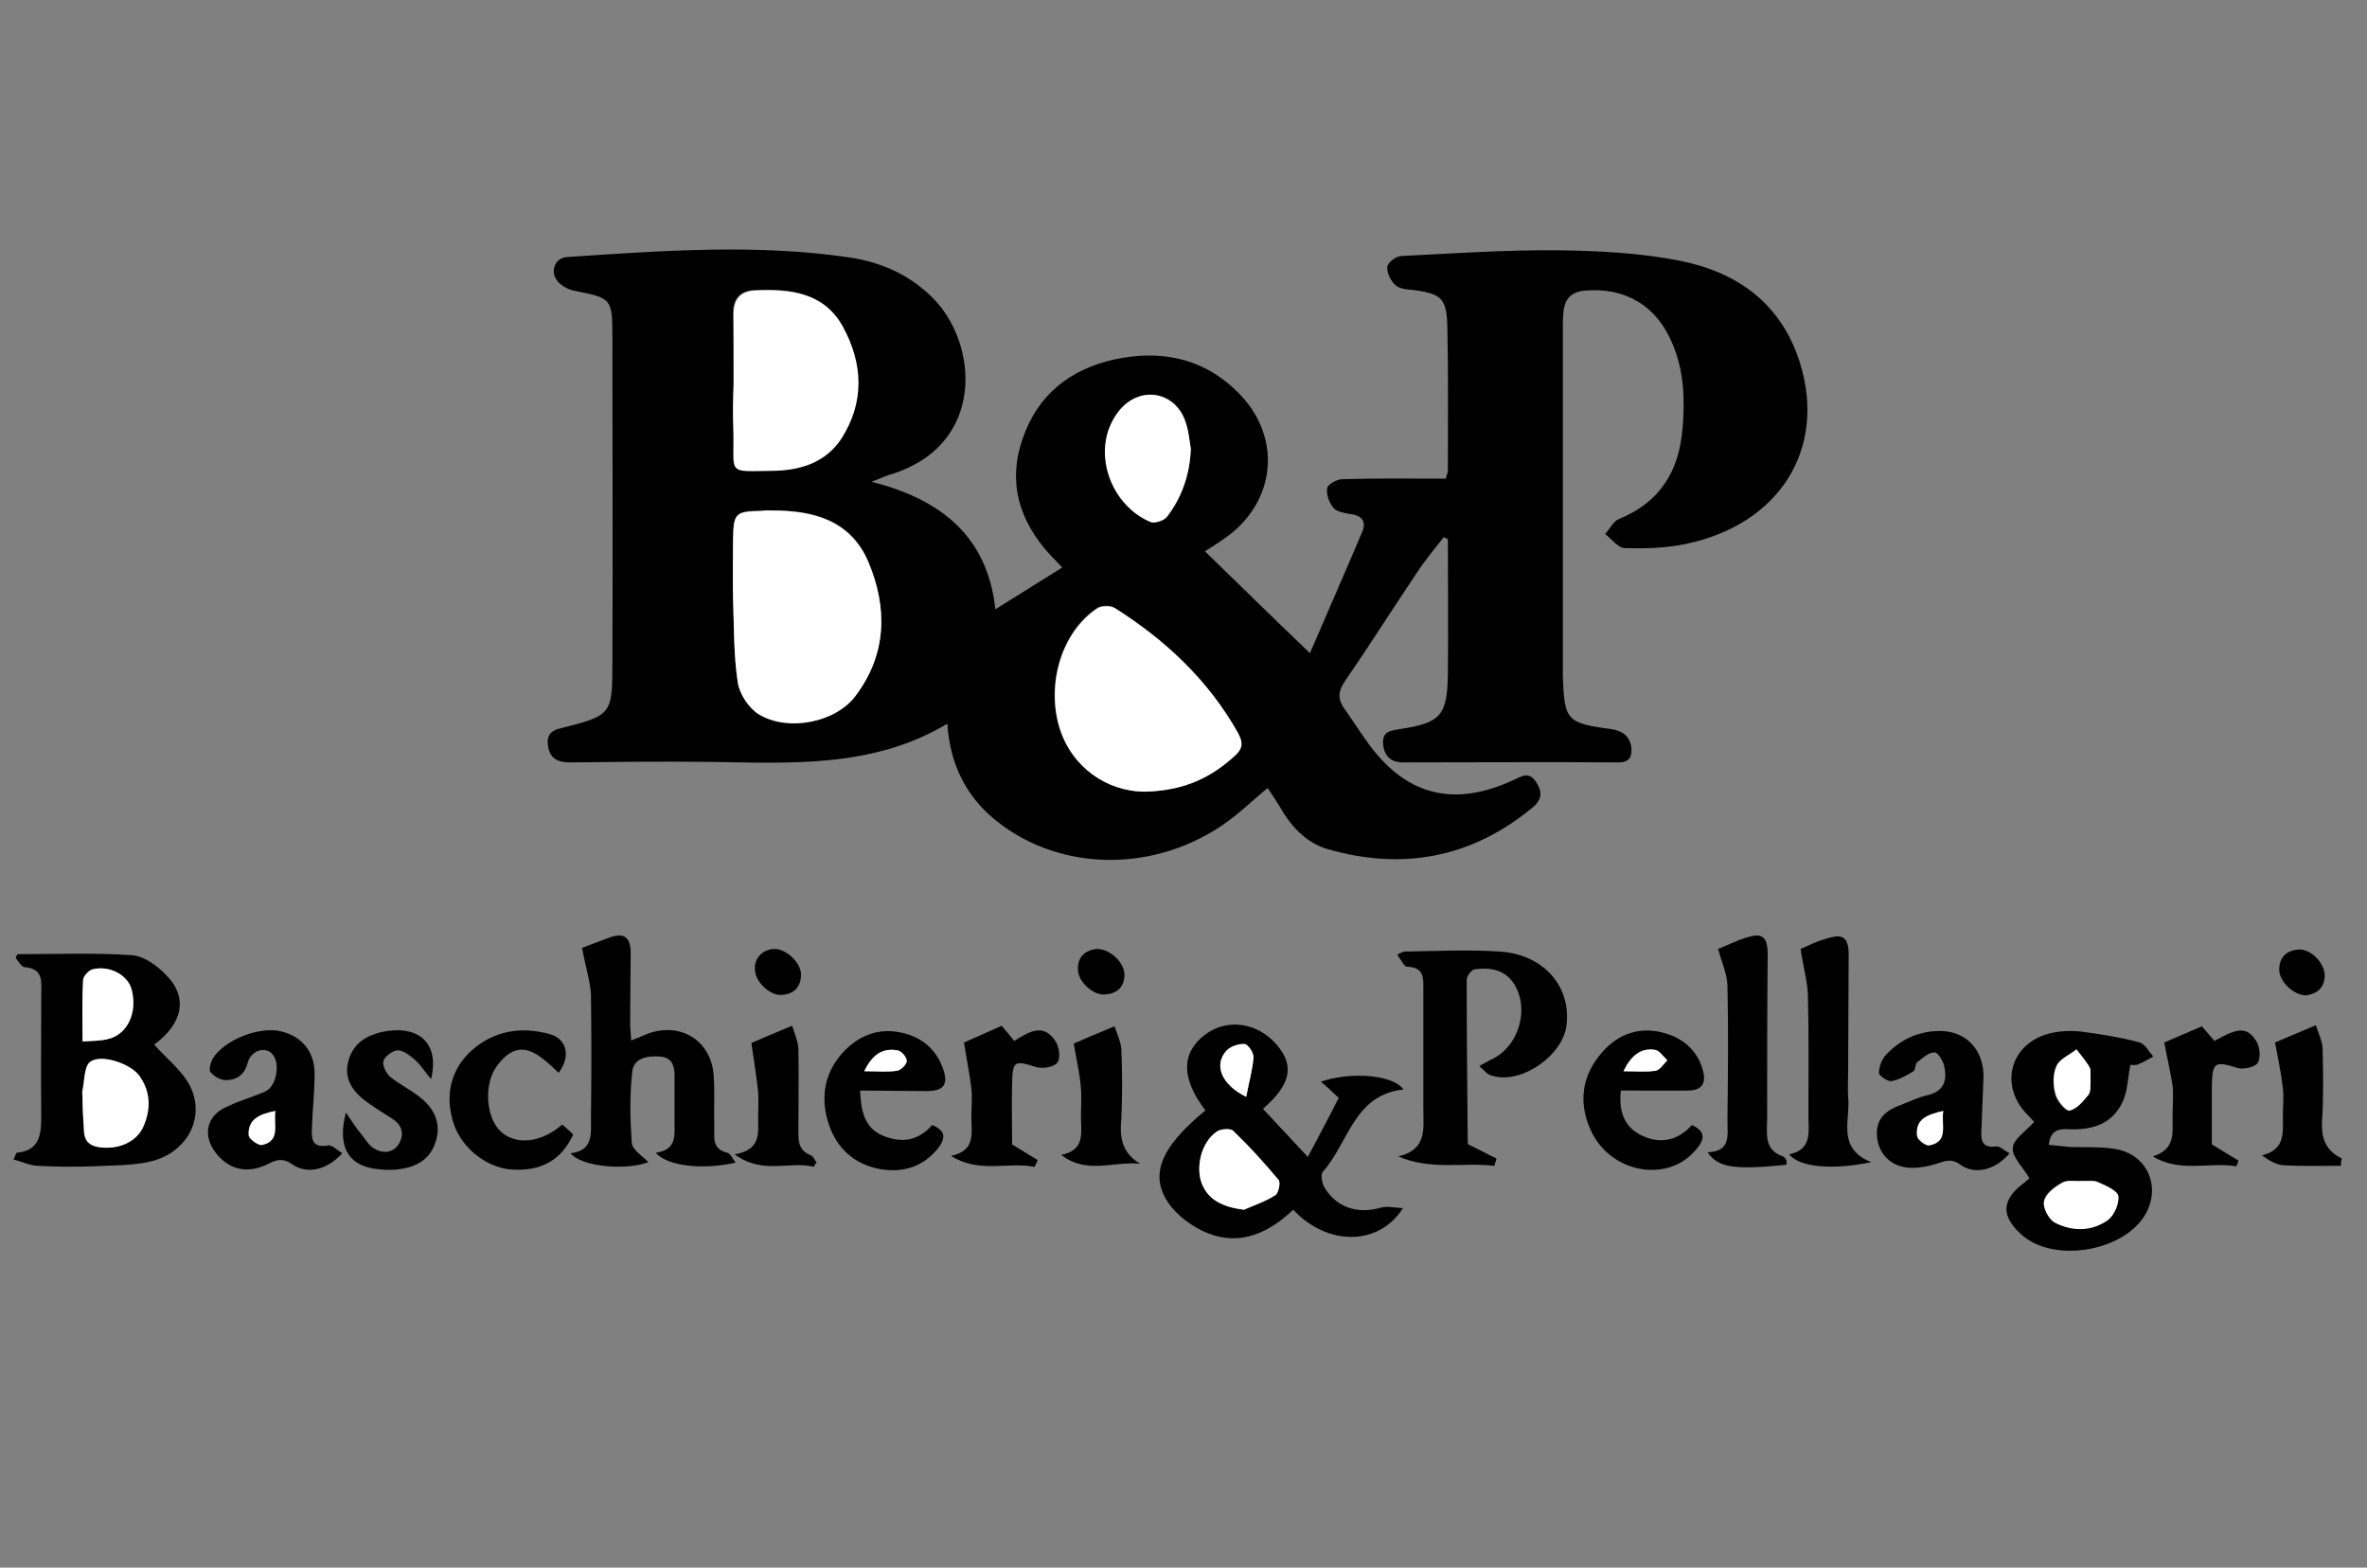 <?xml version="1.0" encoding="utf-8"?>
<!-- Generator: Adobe Illustrator 27.8.0, SVG Export Plug-In . SVG Version: 6.00 Build 0)  -->
<svg version="1.1" id="Ebene_1" xmlns="http://www.w3.org/2000/svg" xmlns:xlink="http://www.w3.org/1999/xlink" x="0px" y="0px"
	 viewBox="0 0 453 300" style="enable-background:new 0 0 453 300;" xml:space="preserve">
<rect x="0" y="0" width="453" height="300" fill="#808080" stroke="none"/>
<style type="text/css">
	.st0{fill:none;stroke:#000000;stroke-width:18.95;}
	.st1{fill:none;stroke:#729383;stroke-width:0.206;}
	.st2{fill:#FFFFFF;}
	.st3{fill-rule:evenodd;clip-rule:evenodd;fill:none;}
	.st4{fill-rule:evenodd;clip-rule:evenodd;fill:#FFFFFF;stroke:#2B2929;stroke-miterlimit:10;}
	.st5{fill-rule:evenodd;clip-rule:evenodd;fill:#FFFFFF;}
	.st6{fill-rule:evenodd;clip-rule:evenodd;}
	.st7{fill:#FFFFFF;stroke:#2B2929;stroke-width:0.825;stroke-miterlimit:22.926;}
	.st8{fill:none;}
	.st9{clip-path:url(#SVGID_00000080171767339503850500000004925674667206145167_);fill:#010503;}
	.st10{fill:#010503;}
	.st11{clip-path:url(#SVGID_00000103264217988448935610000003837181053433443477_);fill:#010503;}
	.st12{fill:#1A1A18;}
	.st13{fill-rule:evenodd;clip-rule:evenodd;fill:#1A1A18;}
	.st14{clip-path:url(#SVGID_00000106143165057685868790000000781383436584732836_);fill:#1A1A18;}
	.st15{fill:none;stroke:#1A1A18;stroke-width:0.25;stroke-linecap:round;stroke-miterlimit:3.864;}
	.st16{fill:none;stroke:#1A1A18;stroke-width:1.5;stroke-miterlimit:3.864;}
	.st17{fill:none;stroke:#1A1A18;stroke-width:0.25;stroke-miterlimit:3.864;}
	.st18{fill:#010503;stroke:#010503;stroke-width:0.25;stroke-miterlimit:3.864;}
	.st19{fill:#FFFFFF;stroke:#FFFFFF;stroke-width:0.567;stroke-miterlimit:3.864;}
	.st20{fill:#1D1D1B;}
	.st21{fill-rule:evenodd;clip-rule:evenodd;fill:#1D1D1B;}
	.st22{fill:none;stroke:#504F4E;stroke-width:0.25;}
	.st23{stroke:#1D1D1B;stroke-width:3;stroke-miterlimit:10;}
	.st24{fill:#020A0A;}
	.st25{fill:#FFFFFF;stroke:#1D1D1B;stroke-miterlimit:10;}
	.st26{fill-rule:evenodd;clip-rule:evenodd;fill:#010503;}
	.st27{fill:#010811;}
</style>
<g>
	<path class="st8" d="M276.3,102.8c0.3,0.1,0.5,0.2,0.8,0.3c0,8.5,0,17.1,0,25.6c-0.1,8-1.2,9.4-9,10.7c-1.8,0.3-3.6,0.4-3.4,2.9
		c0.2,2.2,1.4,3.5,3.8,3.5c13.8,0,27.5,0,41.3,0c2.2,0,2.7-1.2,2.4-2.9c-0.3-2.2-1.8-3.2-4-3.5c-8.4-1.1-8.9-1.7-9.1-10.1
		c0-0.8,0-1.5,0-2.3c0-21.2,0-42.4,0-63.6c0-1.2,0-2.4,0.1-3.6c0.2-2.7,1.5-4.1,4.3-4.3c7.6-0.6,13.5,3,16.5,10
		c2.3,5.3,2.5,10.8,2,16.5c-0.7,8.1-4.3,14.1-12.1,17.2c-1.1,0.5-1.8,1.9-2.7,2.9c1.3,0.9,2.5,2.7,3.8,2.7c3.9,0.1,7.8,0,11.6-0.8
		c17.8-3.6,27-18.1,21.9-34.6c-3.5-11.2-11.9-17.4-23-19.6c-7.6-1.5-15.4-2-23.2-2c-10.1-0.1-20.1,0.6-30.2,1.1
		c-0.9,0-2.5,1.3-2.6,2.1c-0.1,1.1,0.7,2.6,1.6,3.5c0.8,0.7,2.2,0.8,3.4,0.9c5.5,0.7,6.4,1.6,6.5,7.2c0.1,9.1,0.1,18.2,0.1,27.3
		c0,0.4-0.2,0.8-0.4,1.6c-6.6,0-13.2-0.1-19.8,0.1c-1,0-2.8,1-2.9,1.7c-0.1,1.3,0.5,2.9,1.3,3.9c0.7,0.8,2.1,1,3.3,1.1
		c2.2,0.3,2.9,1.6,2.1,3.4c-3.3,7.8-6.7,15.6-10,23.2c-7-6.8-13.5-13.2-20.1-19.5c1.2-0.8,2.9-1.9,4.5-3c9-6.7,10.1-18.4,2.5-26.7
		c-6.7-7.2-15.1-9-24.4-7c-8.4,1.8-14.7,6.7-17.5,15.2c-2.9,8.4-0.6,15.7,5.2,22.1c0.8,0.9,1.6,1.7,2.4,2.5c-4.3,2.7-8.5,5.3-12.8,8
		c-1.6-13.9-10.2-21.1-23.7-24.4c1.6-0.6,2.4-1.1,3.3-1.3c18.8-5.6,17.2-25.5,8.2-34.1c-4.4-4.2-9.7-6.6-15.5-7.5
		c-18.1-2.7-36.3-1.3-54.4-0.1c-2.2,0.1-3.2,2.7-1.7,4.6c0.8,1,2.2,1.7,3.5,1.9c6.7,1.2,7,1.4,7,8.4c0.1,20.9,0.1,41.8,0,62.6
		c0,10.2-0.1,10.3-10,12.7c-2.2,0.6-2.6,1.8-2.3,3.5c0.4,2.3,1.9,3,4.2,3c8.8-0.1,17.5-0.2,26.3-0.1c15.7,0.2,31.5,1.3,45.9-7.3
		c0.6,7.6,3.6,13.8,9.4,18.6c12.9,10.3,32,9.9,45.7-1c2.1-1.7,4.1-3.4,6.2-5.3c0.8,1.3,1.5,2.2,2.1,3.2c2.2,3.9,5,7.2,9.4,8.5
		c14.3,4.1,27.4,1.7,39-7.8c1.8-1.4,2.3-2.9,0.9-5c-1.4-2.2-2.8-1.1-4.4-0.4c-11.5,5.3-20.7,2.9-28-7.4c-1.5-2.1-2.9-4.3-4.4-6.4
		c-1.3-1.7-1.1-3.2,0.1-5c4.7-7,9.3-14.1,14-21.1C272.7,107.1,274.6,105,276.3,102.8z M230.7,212.5c-8.8,7.4-11,12.9-6.4,18.4
		c2,2.4,5.1,4.5,8.1,5.4c5.9,1.7,10.9-0.9,15.2-4.9c6.5,6.9,16.3,7.1,21-0.3c-1.8-0.1-3.1-0.4-4.2-0.1c-4.5,1.4-8.6,0.1-10.9-4
		c-0.5-0.8-0.7-2.4-0.2-2.9c4.9-5.5,5.9-14.7,15.4-15.7c-1.9-2.9-10-3.5-15.8-1.5c1.1,1.1,2.2,2,3.4,3.1c-2,3.7-3.9,7.5-5.9,11.3
		c-3-3.2-5.8-6.2-8.6-9.2c5.3-4.6,6.1-8.2,2.7-12.2c-3.7-4.3-9.7-5.1-13.9-1.9C226,201.5,226,206.5,230.7,212.5z M29.5,199.9
		c5.4-3.9,6.6-9,2.3-13.4c-1.7-1.8-4.2-3.6-6.5-3.8c-7.3-0.5-14.6-0.2-21.9-0.2c-0.1,0-0.2,0.3-0.4,0.7c0.5,0.6,1,1.6,1.6,1.7
		c3.6,0.4,3.1,3,3.1,5.2c0,7.8,0,15.6,0,23.3c0,3.4-0.3,6.5-4.7,7c-0.1,0-0.2,0.4-0.6,1.3c1.6,0.4,3,1.1,4.5,1.2
		c3.6,0.2,7.1,0.2,10.7,0.1c3.7-0.1,7.4-0.1,10.9-0.9c7-1.6,10.7-8.3,7.7-14.4C34.9,204.9,31.9,202.6,29.5,199.9z M407.7,203.8
		c0.5,0,1.2,0.1,1.8-0.2c1-0.4,1.8-0.9,2.7-1.4c-0.9-0.9-1.6-2.4-2.6-2.7c-3.7-0.9-7.5-1.6-11.3-2.1c-2-0.2-4.1-0.1-6.1,0.4
		c-7.4,2-9.5,9.9-4.2,15.4c0.5,0.5,1,1.1,1.4,1.5c-1.6,1.8-4,3.3-4.1,5c-0.1,1.8,2,3.8,3.2,5.8c-0.2,0.2-0.7,0.6-1.2,1
		c-4.2,3.1-4.3,6.2-0.4,9.7c6.3,5.7,20.1,3.3,24-4.2c2.8-5.2,0-11.2-5.9-12.1c-2.8-0.5-5.8-0.3-8.7-0.4c-1.3-0.1-2.7-0.2-4.1-0.4
		c0.4-2.6,1.7-3.1,3.7-3c4.5,0.2,8.5-1,10.5-5.4C407.1,208.8,407.2,206.4,407.7,203.8z M283.1,204c1,0.8,1.7,1.8,2.6,2
		c5.5,1.6,13.3-3.8,14.1-9.7c0.9-7.4-4.3-13.5-12.7-14.1c-6-0.5-12.1-0.1-18.2,0c-0.5,0-1,0.4-1.5,0.6c0.7,0.9,1.3,2.2,1.9,2.3
		c3.3,0.1,3.1,2.4,3.1,4.6c0,7.6,0,15.1,0,22.7c0,3.6,0.8,7.6-4.8,9c6.2,2.7,12.4,1.1,18.4,1.8c0.1-0.5,0.3-0.9,0.4-1.4
		c-1.7-0.8-3.4-1.7-5.4-2.7c0.1,0.2-0.1-0.1-0.1-0.4c-0.1-10.4-0.2-20.8-0.2-31.1c0-0.7,0.9-1.9,1.5-2c2.9-0.4,5.7,0,7.5,2.7
		c3.3,4.9,0.9,12.4-4.6,14.7C284.5,203.2,284,203.6,283.1,204z M111.4,181.4c0.6,3.4,1.5,6.1,1.6,8.8c0.2,7.9,0.1,15.8,0,23.7
		c0,2.9,0.5,6.3-3.9,6.8c1.8,2.5,10.4,3.4,14.9,1.7c-1.2-1.3-3.1-2.4-3.2-3.7c-0.4-4.5-0.4-9.1,0.1-13.6c0.3-2.7,3-3.1,5.4-2.9
		c2.3,0.2,2.7,1.9,2.7,3.7c0,2.7,0.1,5.4,0,8.1c0,2.8,0.8,6.1-3.6,6.6c2.2,2.6,9,3.3,15.3,1.9c-0.6-0.7-1-1.8-1.6-1.9
		c-2.8-0.7-2.5-2.8-2.5-4.8c0-3.2,0.1-6.5-0.1-9.7c-0.3-6.6-6-10.4-12.3-8.4c-1.1,0.4-2.1,0.8-3.5,1.4c-0.1-1.4-0.2-2.4-0.2-3.4
		c0-4.4,0.1-8.9,0.1-13.3c0-3-1.2-4-4-3C114.6,180.2,112.6,181,111.4,181.4z M65.5,220.7c-1-0.6-1.9-1.6-2.5-1.4
		c-3.2,0.6-3.2-1.4-3.1-3.5c0.1-3.3,0.4-6.7,0.5-10c0.1-4.3-2.3-7.3-6.3-8.3c-4.2-1-11,1.6-13.2,5.2c-0.4,0.7-0.8,2.1-0.4,2.6
		c0.6,0.8,1.9,1.5,2.9,1.5c2.1,0,3.5-1,4.2-3.3c0.6-2.2,3.1-3.1,4.5-1.9c1.8,1.6,1.1,6.4-1.2,7.4c-2.5,1-5.1,1.8-7.5,3
		c-3.7,1.7-4.4,5.4-2,8.6c2.6,3.4,6.2,4.2,10.4,2.1c1.6-0.8,2.7-1,4.3,0.2C58.8,224.9,62.5,224,65.5,220.7z M384.6,220.7
		c-1-0.5-2-1.4-2.8-1.3c-2.5,0.3-2.7-1.1-2.7-2.9c0.1-3.5,0.3-6.9,0.4-10.4c0.1-5.1-3.3-8.8-8.3-8.8c-4.1,0-7.6,1.6-10.4,4.6
		c-0.8,0.8-1.4,2.3-1.3,3.4c0,0.6,1.6,1.7,2.4,1.6c1.5-0.2,2.9-1.1,4.2-1.9c0.4-0.3,0.3-1.4,0.7-1.7c1-0.8,2.2-1.8,3.3-1.9
		c0.7,0,1.7,1.7,1.9,2.7c0.6,2.7-0.1,4.8-3.3,5.5c-1.7,0.3-3.2,1.2-4.9,1.8c-2.6,1-4.8,2.3-4.7,5.4c0,3.2,1.9,5.6,4.6,6.4
		c2.1,0.6,4.7,0.2,6.8-0.5c1.7-0.6,2.9-1.1,4.6,0.2C378,224.9,381.8,223.9,384.6,220.7z M358.1,222.4c-6.7-2.7-3.9-8.2-4.4-12.6
		c-0.2-1.6,0-3.2,0-4.9c0-7.5,0-14.9,0.1-22.4c0-2.1-0.4-4-3-3.4c-2.4,0.6-4.7,1.8-6.2,2.3c0.6,3.4,1.4,6.1,1.4,8.8
		c0.2,7.7,0.1,15.3,0.1,23c0,3.1,0.7,6.6-3.7,7.5C344.4,223.3,350.4,224,358.1,222.4z M341.9,222.9c0-0.5,0.1-0.8,0-0.9
		c-0.2-0.3-0.4-0.6-0.7-0.7c-3.7-1.3-3-4.4-3-7.2c0-10.5,0-20.9,0.1-31.4c0-2-0.3-4.1-2.8-3.6c-2.5,0.5-4.8,1.7-6.7,2.5
		c0.7,2.5,1.8,4.7,1.8,6.9c0.2,8.6,0.1,17.3,0,25.9c0,2.7,0.7,6-3.8,6.1C328.8,223.5,332,223.9,341.9,222.9z M310.2,208.7
		c4.3,0,8.5,0,12.7,0c2.8,0,3.7-1.3,3-3.9c-1-3.7-3.5-6-7-7c-4.8-1.5-9.1-0.2-12.3,3.6c-3.8,4.4-4.6,9.5-2.2,14.8
		c3.7,8.2,14.7,10.3,20.1,3.9c1.6-1.8,2.2-3.5-0.7-4.8c-2.8,3.2-6.3,3.7-10,1.8C310.7,215.5,309.8,212.5,310.2,208.7z M164.6,208.7
		c4.5,0,8.6,0.1,12.7,0c3.4-0.1,4.3-1.3,3.1-4.5c-1.2-3.2-3.5-5.4-6.8-6.4c-4.6-1.4-8.6-0.2-11.9,3.1c-3.9,4-4.8,8.9-3.1,14.1
		c1.5,4.6,4.8,7.7,9.7,8.6c4.3,0.8,8.1-0.3,11.1-3.8c1.6-2,1.7-3.5-1-4.6c-2.7,3.1-6,3.5-9.5,2C165.4,215.8,164.8,212.7,164.6,208.7
		z M106.9,205.3c2.4-3.1,1.6-6.4-1.7-7.4c-5.4-1.5-10.6-0.7-14.9,3.1c-4,3.5-5.1,8.2-3.7,13.3c1.3,5,6.2,9.1,11.2,9.5
		c5.7,0.5,9.6-1.7,11.9-6.7c-0.7-0.6-1.4-1.3-2.1-1.9c-4,3.4-8.8,3.9-11.7,1.4c-2.9-2.6-3.4-9.1-0.8-12.6
		C99.5,198,103.3,201.9,106.9,205.3z M66.2,212.9c-1.7,6.9,0.8,10.5,6.7,10.9c1.1,0.1,2.2,0.1,3.2,0c3.2-0.4,5.9-1.6,7.1-4.8
		c1.3-3.3,0.3-6.3-2.2-8.5c-1.9-1.7-4.4-2.8-6.3-4.4c-0.8-0.7-1.6-2.3-1.3-3.1c0.3-0.9,1.9-2,2.8-2c1.2,0.1,2.4,1.1,3.4,2
		c1,0.9,1.8,2.1,2.9,3.5c1.7-7-2.5-10.5-9.5-9c-2.9,0.6-5.2,2-6.2,5.1c-1,3.1,0.1,5.6,2.4,7.5c1.7,1.5,3.7,2.6,5.6,3.8
		c2,1.2,2.8,2.8,1.6,4.9c-1.1,2-3,2.1-4.8,1c-1-0.6-1.8-1.8-2.5-2.8C68.2,215.9,67.4,214.7,66.2,212.9z M198,223.3
		c0.2-0.4,0.4-0.8,0.5-1.2c-1.5-0.9-3-1.8-4.9-3c0-3.6-0.1-7.7,0-11.8c0.1-4.2,0.6-4.3,4.6-3c1.2,0.4,3.5,0,4.1-0.9
		c0.6-0.9,0.3-3.2-0.5-4.2c-2.4-3.5-5.3-1.4-7.8,0.1c-0.9-1.1-1.7-2.1-2.4-2.9c-3,1.4-5.5,2.5-7.2,3.2c0.6,3.3,1.1,6,1.4,8.8
		c0.2,1.8,0.1,3.7,0,5.5c-0.1,2.9,0.8,6.3-3.9,7.4C187.4,224.5,192.9,222.2,198,223.3z M414.2,199.5c0.6,3.2,1.2,5.7,1.5,8.2
		c0.2,1.8,0.1,3.7,0,5.5c0,3.1,0.8,6.6-3.8,8c5.3,3.2,10.8,1,16,1.9c0.1-0.4,0.3-0.8,0.4-1.1c-1.5-0.9-3-1.9-5.1-3.1
		c0-3.2,0-7.1,0-11c0-4.8,0.5-5,5-3.6c1.1,0.4,3.4-0.1,3.8-1c0.6-1.1,0.4-3.2-0.3-4.2c-1.9-2.7-3.4-2.5-8,0
		c-0.8-0.9-1.6-1.9-2.4-2.8C418.7,197.6,416.1,198.7,414.2,199.5z M218.2,222.7c-3.7-2.1-3.9-5.3-3.7-8.7c0.2-4.4,0.2-8.9,0-13.3
		c-0.1-1.5-0.8-2.9-1.3-4.4c-3.4,1.5-6,2.6-7.8,3.3c0.5,3.1,1.1,5.5,1.3,7.9c0.2,2.4,0,4.8,0.1,7.1c0.1,2.8,0.3,5.5-3.8,6.3
		C207.9,224.8,213.1,222.2,218.2,222.7z M155.8,223.3c0.1-0.3,0.2-0.6,0.3-0.9c-0.4-0.5-0.6-1.2-1.1-1.4c-2.6-1-2.4-3.2-2.4-5.3
		c0.1-5,0.1-9.9,0-14.9c0-1.5-0.8-2.9-1.2-4.6c-3.4,1.4-6,2.6-7.8,3.3c0.5,3.5,1,6.4,1.3,9.4c0.2,1.5,0.1,3,0,4.5
		c-0.1,3,1,6.5-4.5,7.4C146,224.8,151.2,222.1,155.8,223.3z M209.8,181.6c-2.2,0.3-3.5,1.6-3.5,4c0.1,2.3,3,5,5.3,4.8
		c2.2-0.2,3.6-1.5,3.6-3.8C215.2,184.2,212.3,181.6,209.8,181.6z M148.1,181.6c-2.2,0.1-3.8,1.9-3.7,4.1c0.2,2.2,2.9,4.8,5,4.7
		c2.4-0.1,3.8-1.5,3.8-3.9C153.3,184.2,150.4,181.6,148.1,181.6z M441.3,190.5c1.9-0.2,3.4-1.1,3.6-3.5c0.1-2.5-2.6-5.4-5-5.3
		c-2.2,0.1-3.6,1.3-3.7,3.7C436.1,187.6,438.7,190.4,441.3,190.5z"/>
	<path d="M448,223.1c-3.7,0-7.4,0.1-11-0.1c-1.4-0.1-2.7-0.9-4.1-1.9c4.5-1.1,4-4.4,4-7.4c0-1.8,0.2-3.7,0-5.5
		c-0.3-2.7-0.9-5.4-1.5-8.7c1.7-0.7,4.4-1.9,7.8-3.3c0.5,1.5,1.2,2.9,1.3,4.4c0.1,4.6,0.2,9.3-0.1,13.9c-0.2,3.4,0.8,5.8,3.8,7.2
		C448,222.2,448,222.7,448,223.1z"/>
	<path d="M276.3,102.8c-1.7,2.2-3.5,4.3-5,6.6c-4.7,7-9.2,14.1-14,21.1c-1.2,1.8-1.3,3.2-0.1,5c1.5,2.1,2.9,4.3,4.4,6.4
		c7.3,10.3,16.5,12.7,28,7.4c1.6-0.7,3-1.8,4.4,0.4c1.4,2.1,0.9,3.6-0.9,5c-11.6,9.5-24.7,11.9-39,7.8c-4.4-1.3-7.2-4.6-9.4-8.5
		c-0.6-1-1.3-2-2.1-3.2c-2.2,1.8-4.1,3.6-6.2,5.3c-13.6,10.9-32.8,11.3-45.7,1c-5.9-4.7-8.9-11-9.4-18.6
		c-14.4,8.6-30.2,7.5-45.9,7.3c-8.8-0.1-17.5,0-26.3,0.1c-2.3,0-3.8-0.7-4.2-3c-0.3-1.7,0.1-3,2.3-3.5c9.9-2.5,10-2.6,10-12.7
		c0.1-20.9,0-41.8,0-62.6c0-6.9-0.3-7.1-7-8.4c-1.3-0.2-2.7-0.9-3.5-1.9c-1.5-1.8-0.5-4.4,1.7-4.6c18.1-1.2,36.3-2.6,54.4,0.1
		c5.8,0.9,11.1,3.2,15.5,7.5c9,8.7,10.6,28.6-8.2,34.1c-0.9,0.3-1.7,0.7-3.3,1.3c13.5,3.4,22.2,10.6,23.7,24.4
		c4.3-2.7,8.5-5.3,12.8-8c-0.8-0.8-1.6-1.7-2.4-2.5c-5.8-6.4-8.1-13.7-5.2-22.1c2.9-8.5,9.1-13.3,17.5-15.2c9.2-2,17.7-0.2,24.4,7
		c7.6,8.2,6.5,19.9-2.5,26.7c-1.6,1.2-3.2,2.2-4.5,3c6.5,6.3,13,12.7,20.1,19.5c3.3-7.7,6.7-15.4,10-23.2c0.8-1.8,0.1-3.1-2.1-3.4
		c-1.1-0.2-2.6-0.4-3.3-1.1c-0.9-1-1.5-2.6-1.3-3.9c0.1-0.7,1.9-1.7,2.9-1.7c6.6-0.2,13.2-0.1,19.8-0.1c0.2-0.8,0.4-1.2,0.4-1.6
		c0-9.1,0.1-18.2-0.1-27.3c-0.1-5.6-1.1-6.5-6.5-7.2c-1.2-0.1-2.6-0.2-3.4-0.9c-0.9-0.8-1.7-2.3-1.6-3.5c0-0.8,1.6-2,2.6-2.1
		c10.1-0.5,20.1-1.2,30.2-1.1c7.7,0.1,15.6,0.5,23.2,2c11.1,2.2,19.5,8.3,23,19.6c5.1,16.5-4,30.9-21.9,34.6
		c-3.8,0.8-7.7,0.9-11.6,0.8c-1.3,0-2.6-1.8-3.8-2.7c0.9-1,1.6-2.5,2.7-2.9c7.8-3.2,11.4-9.1,12.1-17.2c0.5-5.7,0.3-11.2-2-16.5
		c-3-7.1-8.9-10.6-16.5-10c-2.8,0.2-4.1,1.6-4.3,4.3c-0.1,1.2-0.1,2.4-0.1,3.6c0,21.2,0,42.4,0,63.6c0,0.8,0,1.5,0,2.3
		c0.3,8.4,0.7,9,9.1,10.1c2.2,0.3,3.7,1.3,4,3.5c0.2,1.7-0.3,2.9-2.4,2.9c-13.8-0.1-27.5,0-41.3,0c-2.4,0-3.6-1.3-3.8-3.5
		c-0.2-2.5,1.5-2.6,3.4-2.9c7.7-1.2,8.9-2.6,9-10.7c0.1-8.5,0-17.1,0-25.6C276.8,103,276.5,102.9,276.3,102.8z M147.7,97.7
		c-0.6,0-1.3,0-1.9,0c-5,0.1-5.4,0.4-5.5,5.3c0,3.9-0.1,7.8,0,11.7c0.2,5.3,0.1,10.6,0.9,15.8c0.3,2.2,2.1,5,4,6.1
		c5.5,3.4,14.7,1.6,18.6-3.6c5.9-7.9,6.1-16.7,2.4-25.5C162.8,99.5,155.7,97.6,147.7,97.7z M219.2,151.5c7.5-0.2,12.8-2.8,17.3-7.2
		c1.4-1.4,1.3-2.5,0.3-4.2c-5.7-10.1-13.8-17.7-23.5-23.8c-0.8-0.5-2.5-0.5-3.3,0c-6.8,4.5-9.8,14.4-7.3,22.9
		C205.1,146.8,211.8,151.5,219.2,151.5z M140.4,73.5C140.3,73.5,140.3,73.5,140.4,73.5c-0.1,3-0.1,6-0.1,9.1
		c0.2,8.3-1.5,7.5,7.7,7.4c5.2,0,10-1.5,12.9-6.1c4.5-7,4.2-14.4,0.3-21.5c-3.6-6.5-10-7.2-16.7-6.9c-2.9,0.1-4.3,1.7-4.2,4.6
		C140.4,64.6,140.4,69.1,140.4,73.5z M227.9,85.9c-0.3-1.8-0.5-3.6-1-5.3c-1.8-5.2-7.7-6.8-11.7-3c-1.4,1.3-2.6,3.3-3.1,5.1
		c-2,6.7,1.8,14.5,8.2,17.2c0.8,0.3,2.5-0.2,3.1-1C226.3,95.1,227.7,90.8,227.9,85.9z"/>
	<path d="M230.7,212.5c-4.6-6-4.7-10.9-0.2-14.4c4.2-3.3,10.2-2.5,13.9,1.9c3.4,4,2.6,7.6-2.7,12.2c2.8,3,5.5,5.9,8.6,9.2
		c2-3.8,4-7.5,5.9-11.3c-1.2-1.1-2.2-2.1-3.4-3.1c5.8-2,13.9-1.3,15.8,1.5c-9.5,1-10.5,10.2-15.4,15.7c-0.5,0.5-0.2,2.1,0.2,2.9
		c2.3,4,6.4,5.3,10.9,4c1.1-0.3,2.5,0,4.2,0.1c-4.7,7.4-14.6,7.2-21,0.3c-4.2,4-9.3,6.7-15.2,4.9c-3-0.9-6.1-3-8.1-5.4
		C219.7,225.3,221.8,219.8,230.7,212.5z M238.1,231.5c2-0.9,4.1-1.6,6-2.8c0.6-0.4,1-2.4,0.6-2.9c-2.7-3.3-5.6-6.5-8.7-9.4
		c-0.5-0.5-2.5-0.4-3.2,0.2c-2.9,2.1-4,6.7-2.8,9.9C231.2,229.5,233.9,231,238.1,231.5z M238.5,209.9c0.5-2.6,1.2-5.1,1.4-7.5
		c0.1-0.9-1.1-2.6-1.7-2.6c-1.2-0.1-2.8,0.5-3.6,1.4C232.3,203.9,233.8,207.6,238.5,209.9z"/>
	<path d="M29.5,199.9c2.4,2.7,5.4,5,6.9,8c3,6.1-0.7,12.8-7.7,14.4c-3.5,0.8-7.3,0.7-10.9,0.9c-3.6,0.1-7.1,0.1-10.7-0.1
		c-1.5-0.1-2.9-0.8-4.5-1.2c0.4-0.9,0.5-1.2,0.6-1.3c4.4-0.4,4.7-3.5,4.7-7c-0.1-7.8,0-15.6,0-23.3c0-2.3,0.5-4.9-3.1-5.2
		C4,185,3.5,183.9,3,183.3c0.2-0.4,0.3-0.7,0.4-0.7c7.3,0,14.7-0.3,21.9,0.2c2.3,0.2,4.8,2,6.5,3.8C36.1,190.9,34.9,196,29.5,199.9z
		 M15.8,210.1C15.8,210.1,15.7,210.1,15.8,210.1c0,2,0.2,4.1,0.2,6.1c0.1,2.3,1.2,3.2,3.4,3.4c3.4,0.3,6.6-1.1,7.9-3.9
		c1.5-3.3,1.5-6.7-0.7-9.8c-1.6-2.3-7.2-4.2-9.4-2.7c-1.2,0.9-1,3.7-1.5,5.6C15.7,209.2,15.8,209.6,15.8,210.1z M15.8,199.3
		c2-0.2,3.6-0.1,5-0.5c3.7-0.9,5.6-5.1,4.4-9.4c-0.7-2.8-4.2-4.7-7.5-3.9c-0.8,0.2-1.8,1.3-1.8,2.1
		C15.7,191.3,15.8,195.1,15.8,199.3z"/>
	<path d="M407.7,203.8c-0.5,2.6-0.5,4.9-1.4,6.9c-2,4.5-6,5.6-10.5,5.4c-2-0.1-3.4,0.3-3.7,3c1.5,0.1,2.8,0.3,4.1,0.4
		c2.9,0.1,5.9-0.1,8.7,0.4c5.9,1,8.6,6.9,5.9,12.1c-3.9,7.5-17.8,9.9-24,4.2c-3.9-3.5-3.7-6.6,0.4-9.7c0.5-0.4,1-0.8,1.2-1
		c-1.2-2.1-3.3-4-3.2-5.8c0.1-1.7,2.6-3.3,4.1-5c-0.4-0.4-0.8-0.9-1.4-1.5c-5.3-5.5-3.2-13.4,4.2-15.4c1.9-0.5,4.1-0.6,6.1-0.4
		c3.8,0.5,7.6,1.1,11.3,2.1c1,0.3,1.8,1.8,2.6,2.7c-0.9,0.5-1.8,1-2.7,1.4C408.9,203.9,408.2,203.8,407.7,203.8z M398.3,226
		c-1.2,0.1-2.7-0.2-3.7,0.3c-1.4,0.8-3.2,2.1-3.4,3.5c-0.3,1.2,0.9,3.5,2.1,4.1c3.3,1.7,7,1.7,10.1-0.5c1.2-0.9,2.2-3.1,2-4.6
		c-0.1-1-2.3-1.9-3.8-2.6C400.7,225.8,399.5,226,398.3,226z M400.1,206.9c-0.1-1,0.1-1.8-0.2-2.4c-0.7-1.3-1.7-2.4-2.6-3.6
		c-1.3,1-3.2,1.8-3.8,3.2c-0.7,1.5-0.6,3.7-0.2,5.3c0.3,1.3,2,3.3,2.7,3.2c1.4-0.3,2.6-1.7,3.6-3C400.2,208.9,400,207.7,400.1,206.9
		z"/>
	<path d="M283.1,204c0.9-0.5,1.5-0.8,2-1.1c5.5-2.3,7.8-9.8,4.6-14.7c-1.8-2.7-4.6-3.1-7.5-2.7c-0.6,0.1-1.5,1.3-1.5,2
		c0,10.4,0.1,20.8,0.2,31.1c0,0.3,0.2,0.6,0.1,0.4c2.1,1,3.7,1.9,5.4,2.7c-0.1,0.5-0.3,0.9-0.4,1.4c-6-0.7-12.2,0.9-18.4-1.8
		c5.6-1.3,4.8-5.4,4.8-9c0-7.6,0-15.1,0-22.7c0-2.2,0.3-4.5-3.1-4.6c-0.6,0-1.2-1.4-1.9-2.3c0.4-0.2,1-0.6,1.5-0.6
		c6.1-0.1,12.1-0.4,18.2,0c8.4,0.6,13.6,6.7,12.7,14.1c-0.7,5.8-8.6,11.3-14.1,9.7C284.8,205.8,284.1,204.9,283.1,204z"/>
	<path d="M111.4,181.4c1.2-0.5,3.2-1.2,5.3-2c2.8-1,4,0,4,3c0,4.4-0.1,8.9-0.1,13.3c0,1,0.1,2.1,0.2,3.4c1.4-0.5,2.4-1,3.5-1.4
		c6.3-2.1,12,1.7,12.3,8.4c0.2,3.2,0,6.5,0.1,9.7c0,2-0.4,4.1,2.5,4.8c0.6,0.1,1,1.2,1.6,1.9c-6.3,1.4-13.1,0.7-15.3-1.9
		c4.4-0.6,3.5-3.8,3.6-6.6c0-2.7,0-5.4,0-8.1c0-1.8-0.4-3.5-2.7-3.7c-2.4-0.2-5.1,0.2-5.4,2.9c-0.5,4.5-0.4,9.1-0.1,13.6
		c0.1,1.3,2,2.5,3.2,3.7c-4.5,1.7-13,0.8-14.9-1.7c4.4-0.5,3.9-3.8,3.9-6.8c0.1-7.9,0.1-15.8,0-23.7
		C112.9,187.5,112,184.8,111.4,181.4z"/>
	<path d="M65.5,220.7c-2.9,3.2-6.7,4.1-9.6,2.1c-1.6-1.1-2.7-1-4.3-0.2c-4.2,2.2-7.8,1.3-10.4-2.1c-2.4-3.2-1.7-6.9,2-8.6
		c2.4-1.2,5-1.9,7.5-3c2.3-0.9,3.1-5.8,1.2-7.4c-1.4-1.2-3.9-0.4-4.5,1.9c-0.6,2.3-2.1,3.3-4.2,3.3c-1,0-2.2-0.7-2.9-1.5
		c-0.4-0.5,0-1.8,0.4-2.6c2.2-3.6,9-6.3,13.2-5.2c4,1,6.4,4,6.3,8.3c0,3.3-0.4,6.7-0.5,10c-0.1,2.1-0.1,4.1,3.1,3.5
		C63.6,219.1,64.5,220.1,65.5,220.7z M52.7,212.6c-3.1,0.6-5.4,1.6-5.1,4.7c0.1,0.7,1.9,2,2.6,1.8C53.7,218.3,52.4,215.3,52.7,212.6
		z"/>
	<path d="M384.6,220.7c-2.7,3.2-6.6,4.2-9.4,2.2c-1.8-1.3-2.9-0.7-4.6-0.2c-2.1,0.7-4.8,1.1-6.8,0.5c-2.8-0.8-4.6-3.2-4.6-6.4
		c0-3.1,2.2-4.5,4.7-5.4c1.6-0.6,3.2-1.4,4.9-1.8c3.2-0.7,3.9-2.8,3.3-5.5c-0.2-1.1-1.3-2.8-1.9-2.7c-1.1,0-2.3,1.1-3.3,1.9
		c-0.4,0.3-0.3,1.5-0.7,1.7c-1.3,0.8-2.7,1.6-4.2,1.9c-0.7,0.1-2.4-1-2.4-1.6c0-1.1,0.5-2.5,1.3-3.4c2.8-3,6.3-4.6,10.4-4.6
		c5,0,8.4,3.7,8.3,8.8c-0.1,3.5-0.3,6.9-0.4,10.4c-0.1,1.8,0.2,3.2,2.7,2.9C382.6,219.2,383.6,220.2,384.6,220.7z M371.9,212.6
		c-3.1,0.7-5.4,1.6-5,4.8c0.1,0.7,1.7,1.9,2.3,1.8C372.9,218.4,371.5,215.3,371.9,212.6z"/>
	<path d="M358.1,222.4c-7.7,1.6-13.8,0.9-15.7-1.5c4.5-0.9,3.7-4.4,3.7-7.5c0-7.7,0.1-15.3-0.1-23c-0.1-2.7-0.9-5.4-1.4-8.8
		c1.4-0.6,3.7-1.8,6.2-2.3c2.6-0.6,3,1.3,3,3.4c0,7.5-0.1,14.9-0.1,22.4c0,1.6-0.1,3.3,0,4.9C354.2,214.2,351.4,219.7,358.1,222.4z"
		/>
	<path d="M341.9,222.9c-9.9,1-13.1,0.6-15.1-2.4c4.5-0.1,3.8-3.3,3.8-6.1c0.1-8.6,0.2-17.3,0-25.9c-0.1-2.2-1.1-4.4-1.8-6.9
		c1.9-0.7,4.2-2,6.7-2.5c2.5-0.5,2.8,1.5,2.8,3.6c-0.1,10.5-0.1,20.9-0.1,31.4c0,2.8-0.7,5.9,3,7.2c0.3,0.1,0.5,0.4,0.7,0.7
		C341.9,222.1,341.9,222.4,341.9,222.9z"/>
	<path d="M310.2,208.7c-0.4,3.8,0.5,6.7,3.6,8.4c3.6,1.9,7.1,1.4,10-1.8c2.9,1.3,2.3,3,0.7,4.8c-5.4,6.4-16.4,4.4-20.1-3.9
		c-2.4-5.3-1.6-10.5,2.2-14.8c3.2-3.7,7.5-5.1,12.3-3.6c3.5,1.1,6,3.4,7,7c0.7,2.6-0.2,3.9-3,3.9
		C318.7,208.7,314.5,208.7,310.2,208.7z M310.7,205c2.4,0,4.3,0.2,6.2-0.1c0.8-0.1,1.5-1.3,2.2-2c-0.8-0.7-1.5-1.9-2.4-2
		C314,200.5,312.1,202,310.7,205z"/>
	<path d="M164.6,208.7c0.2,3.9,0.8,7.1,4.3,8.6c3.5,1.5,6.8,1.1,9.5-2c2.7,1.1,2.6,2.6,1,4.6c-2.9,3.5-6.8,4.6-11.1,3.8
		c-4.8-0.9-8.2-4-9.7-8.6c-1.7-5.2-0.8-10.1,3.1-14.1c3.3-3.3,7.3-4.5,11.9-3.1c3.3,1,5.6,3.2,6.8,6.4c1.2,3.2,0.3,4.5-3.1,4.5
		C173.2,208.8,169.1,208.7,164.6,208.7z M165.4,205c2.6,0,4.5,0.2,6.4-0.1c0.7-0.1,1.8-1.3,1.8-1.9c-0.1-0.8-1.1-1.9-1.8-2
		C168.8,200.5,166.9,201.9,165.4,205z"/>
	<path d="M106.9,205.3c-3.6-3.4-7.4-7.3-11.8-1.3c-2.6,3.5-2.1,10,0.8,12.6c2.9,2.6,7.7,2.1,11.7-1.4c0.7,0.6,1.5,1.3,2.1,1.9
		c-2.3,5-6.2,7.1-11.9,6.7c-5-0.4-9.9-4.5-11.2-9.5c-1.4-5.1-0.2-9.8,3.7-13.3c4.3-3.8,9.5-4.6,14.9-3.1
		C108.5,198.8,109.3,202.2,106.9,205.3z"/>
	<path d="M66.2,212.9c1.2,1.8,2,3,2.9,4.1c0.8,1,1.5,2.2,2.5,2.8c1.7,1,3.7,0.9,4.8-1c1.1-2,0.4-3.7-1.6-4.9
		c-1.9-1.2-3.9-2.4-5.6-3.8c-2.3-2-3.4-4.4-2.4-7.5c1-3,3.3-4.4,6.2-5.1c7-1.5,11.2,2,9.5,9c-1.2-1.4-1.9-2.6-2.9-3.5
		c-1-0.9-2.2-1.9-3.4-2c-1,0-2.5,1.1-2.8,2c-0.3,0.8,0.5,2.4,1.3,3.1c2,1.6,4.4,2.7,6.3,4.4c2.5,2.2,3.5,5.2,2.2,8.5
		c-1.2,3.2-3.9,4.4-7.1,4.8c-1.1,0.1-2.2,0.1-3.2,0C66.9,223.4,64.4,219.8,66.2,212.9z"/>
	<path d="M198,223.3c-5.1-1-10.6,1.3-16-2.1c4.8-1,3.9-4.4,3.9-7.4c0-1.8,0.2-3.7,0-5.5c-0.3-2.7-0.9-5.4-1.4-8.8
		c1.6-0.7,4.1-1.8,7.2-3.2c0.7,0.8,1.5,1.8,2.4,2.9c2.5-1.5,5.4-3.6,7.8-0.1c0.8,1.1,1.1,3.3,0.5,4.2c-0.6,0.9-2.9,1.3-4.1,0.9
		c-4.1-1.3-4.5-1.2-4.6,3c-0.1,4.1,0,8.2,0,11.8c1.9,1.2,3.4,2.1,4.9,3C198.4,222.5,198.2,222.9,198,223.3z"/>
	<path d="M414.2,199.5c1.9-0.8,4.4-1.9,7.2-3.1c0.8,0.9,1.6,1.9,2.4,2.8c4.6-2.6,6.2-2.7,8,0c0.7,1.1,0.9,3.2,0.3,4.2
		c-0.5,0.8-2.7,1.3-3.8,1c-4.5-1.4-4.9-1.2-5,3.6c0,3.9,0,7.7,0,11c2.1,1.3,3.6,2.2,5.1,3.1c-0.1,0.4-0.3,0.8-0.4,1.1
		c-5.2-0.9-10.7,1.3-16-1.9c4.6-1.4,3.7-4.9,3.8-8c0-1.8,0.2-3.7,0-5.5C415.4,205.2,414.8,202.7,414.2,199.5z"/>
	<path d="M218.2,222.7c-5.1-0.5-10.3,2.1-15.1-1.7c4.1-0.8,3.9-3.5,3.8-6.3c-0.1-2.4,0.2-4.8-0.1-7.1c-0.2-2.4-0.8-4.8-1.3-7.9
		c1.8-0.8,4.4-1.9,7.8-3.3c0.5,1.5,1.2,2.9,1.3,4.4c0.2,4.4,0.2,8.9,0,13.3C214.3,217.4,214.5,220.5,218.2,222.7z"/>
	<path d="M155.8,223.3c-4.6-1.2-9.8,1.6-15.2-2.4c5.4-0.9,4.4-4.5,4.5-7.4c0-1.5,0.1-3,0-4.5c-0.3-2.9-0.8-5.9-1.3-9.4
		c1.8-0.8,4.4-1.9,7.8-3.3c0.5,1.6,1.2,3.1,1.2,4.6c0.1,5,0,9.9,0,14.9c0,2.2-0.2,4.3,2.4,5.3c0.5,0.2,0.7,0.9,1.1,1.4
		C156,222.7,155.9,223,155.8,223.3z"/>
	<path d="M209.8,181.6c2.6-0.1,5.4,2.6,5.4,4.9c0,2.3-1.3,3.6-3.6,3.8c-2.3,0.3-5.3-2.4-5.3-4.8
		C206.2,183.2,207.6,181.9,209.8,181.6z"/>
	<path d="M148.1,181.6c2.3-0.1,5.2,2.6,5.2,4.9c0,2.4-1.4,3.8-3.8,3.9c-2.2,0.1-4.9-2.5-5-4.7C144.2,183.5,145.9,181.7,148.1,181.6z
		"/>
	<path d="M441.3,190.5c-2.5-0.1-5.2-2.8-5.1-5.1c0.1-2.3,1.4-3.5,3.7-3.7c2.5-0.1,5.2,2.8,5,5.3
		C444.7,189.3,443.2,190.2,441.3,190.5z"/>
	<path class="st2" d="M147.7,97.7c7.9,0,15.1,1.9,18.5,9.9c3.7,8.8,3.5,17.6-2.4,25.5c-3.8,5.2-13,7-18.6,3.6
		c-1.9-1.2-3.7-3.9-4-6.1c-0.8-5.2-0.7-10.5-0.9-15.8c-0.1-3.9,0-7.8,0-11.7c0.1-4.9,0.4-5.2,5.5-5.3
		C146.4,97.6,147.1,97.7,147.7,97.7z"/>
	<path class="st2" d="M219.2,151.5c-7.4,0-14.1-4.7-16.4-12.2c-2.6-8.5,0.5-18.5,7.3-22.9c0.8-0.5,2.5-0.5,3.3,0
		c9.6,6.1,17.8,13.7,23.5,23.8c0.9,1.7,1.1,2.8-0.3,4.2C232,148.7,226.8,151.3,219.2,151.5z"/>
	<path class="st2" d="M140.4,73.5c0-4.4,0-8.9,0-13.3c0-2.9,1.3-4.5,4.2-4.6c6.6-0.3,13.1,0.4,16.7,6.9c3.9,7.1,4.2,14.5-0.3,21.5
		c-3,4.5-7.8,6-12.9,6.1c-9.1,0.1-7.5,0.9-7.7-7.4C140.2,79.5,140.3,76.5,140.4,73.5C140.3,73.5,140.3,73.5,140.4,73.5z"/>
	<path class="st2" d="M227.9,85.9c-0.2,4.9-1.7,9.2-4.6,13c-0.6,0.7-2.3,1.3-3.1,1c-6.5-2.7-10.2-10.5-8.2-17.2
		c0.6-1.9,1.7-3.8,3.1-5.1c4.1-3.7,9.9-2.2,11.7,3C227.5,82.3,227.6,84.1,227.9,85.9z"/>
	<path class="st2" d="M238.1,231.5c-4.3-0.5-6.9-2-8.1-5c-1.2-3.2-0.1-7.9,2.8-9.9c0.8-0.6,2.7-0.7,3.2-0.2c3.1,3,5.9,6.1,8.7,9.4
		c0.4,0.5,0,2.5-0.6,2.9C242.3,229.9,240.1,230.6,238.1,231.5z"/>
	<path class="st2" d="M238.5,209.9c-4.7-2.3-6.2-6-3.9-8.7c0.7-0.9,2.4-1.5,3.6-1.4c0.6,0,1.8,1.7,1.7,2.6
		C239.7,204.8,239,207.2,238.5,209.9z"/>
	<path class="st2" d="M15.8,210.1c0-0.4-0.1-0.9,0-1.3c0.4-1.9,0.3-4.7,1.5-5.6c2.1-1.6,7.8,0.4,9.4,2.7c2.2,3.1,2.2,6.5,0.7,9.8
		c-1.3,2.8-4.5,4.2-7.9,3.9c-2.2-0.2-3.4-1.1-3.4-3.4C15.9,214.2,15.8,212.1,15.8,210.1C15.7,210.1,15.8,210.1,15.8,210.1z"/>
	<path class="st2" d="M15.8,199.3c0-4.3-0.1-8,0.1-11.7c0-0.7,1.1-1.9,1.8-2.1c3.3-0.8,6.8,1.1,7.5,3.9c1.1,4.3-0.8,8.5-4.4,9.4
		C19.4,199.2,17.9,199.2,15.8,199.3z"/>
	<path class="st2" d="M398.3,226c1.2,0.1,2.4-0.2,3.3,0.3c1.4,0.6,3.6,1.6,3.8,2.6c0.2,1.5-0.8,3.7-2,4.6c-3.1,2.2-6.8,2.2-10.1,0.5
		c-1.2-0.6-2.4-2.9-2.1-4.1c0.3-1.4,2-2.7,3.4-3.5C395.7,225.7,397.2,226.1,398.3,226z"/>
	<path class="st2" d="M400.1,206.9c-0.1,0.8,0.1,2-0.4,2.6c-1,1.2-2.2,2.7-3.6,3c-0.7,0.1-2.4-1.9-2.7-3.2c-0.5-1.7-0.5-3.8,0.2-5.3
		c0.6-1.4,2.5-2.1,3.8-3.2c0.9,1.2,1.9,2.3,2.6,3.6C400.2,205.1,400,206,400.1,206.9z"/>
	<path class="st2" d="M52.7,212.6c-0.4,2.7,1,5.7-2.5,6.5c-0.7,0.2-2.5-1.1-2.6-1.8C47.4,214.2,49.7,213.2,52.7,212.6z"/>
	<path class="st2" d="M371.9,212.6c-0.4,2.8,1.1,5.9-2.7,6.6c-0.7,0.1-2.2-1.1-2.3-1.8C366.5,214.2,368.8,213.3,371.9,212.6z"/>
	<path class="st2" d="M310.7,205c1.5-3,3.3-4.5,6-4.1c0.9,0.1,1.6,1.3,2.4,2c-0.7,0.7-1.4,1.8-2.2,2C315,205.2,313,205,310.7,205z"
		/>
	<path class="st2" d="M165.4,205c1.5-3.1,3.4-4.5,6.3-4c0.8,0.1,1.8,1.3,1.8,2c0.1,0.6-1.1,1.8-1.8,1.9
		C169.9,205.2,168,205,165.4,205z"/>
</g>
</svg>
